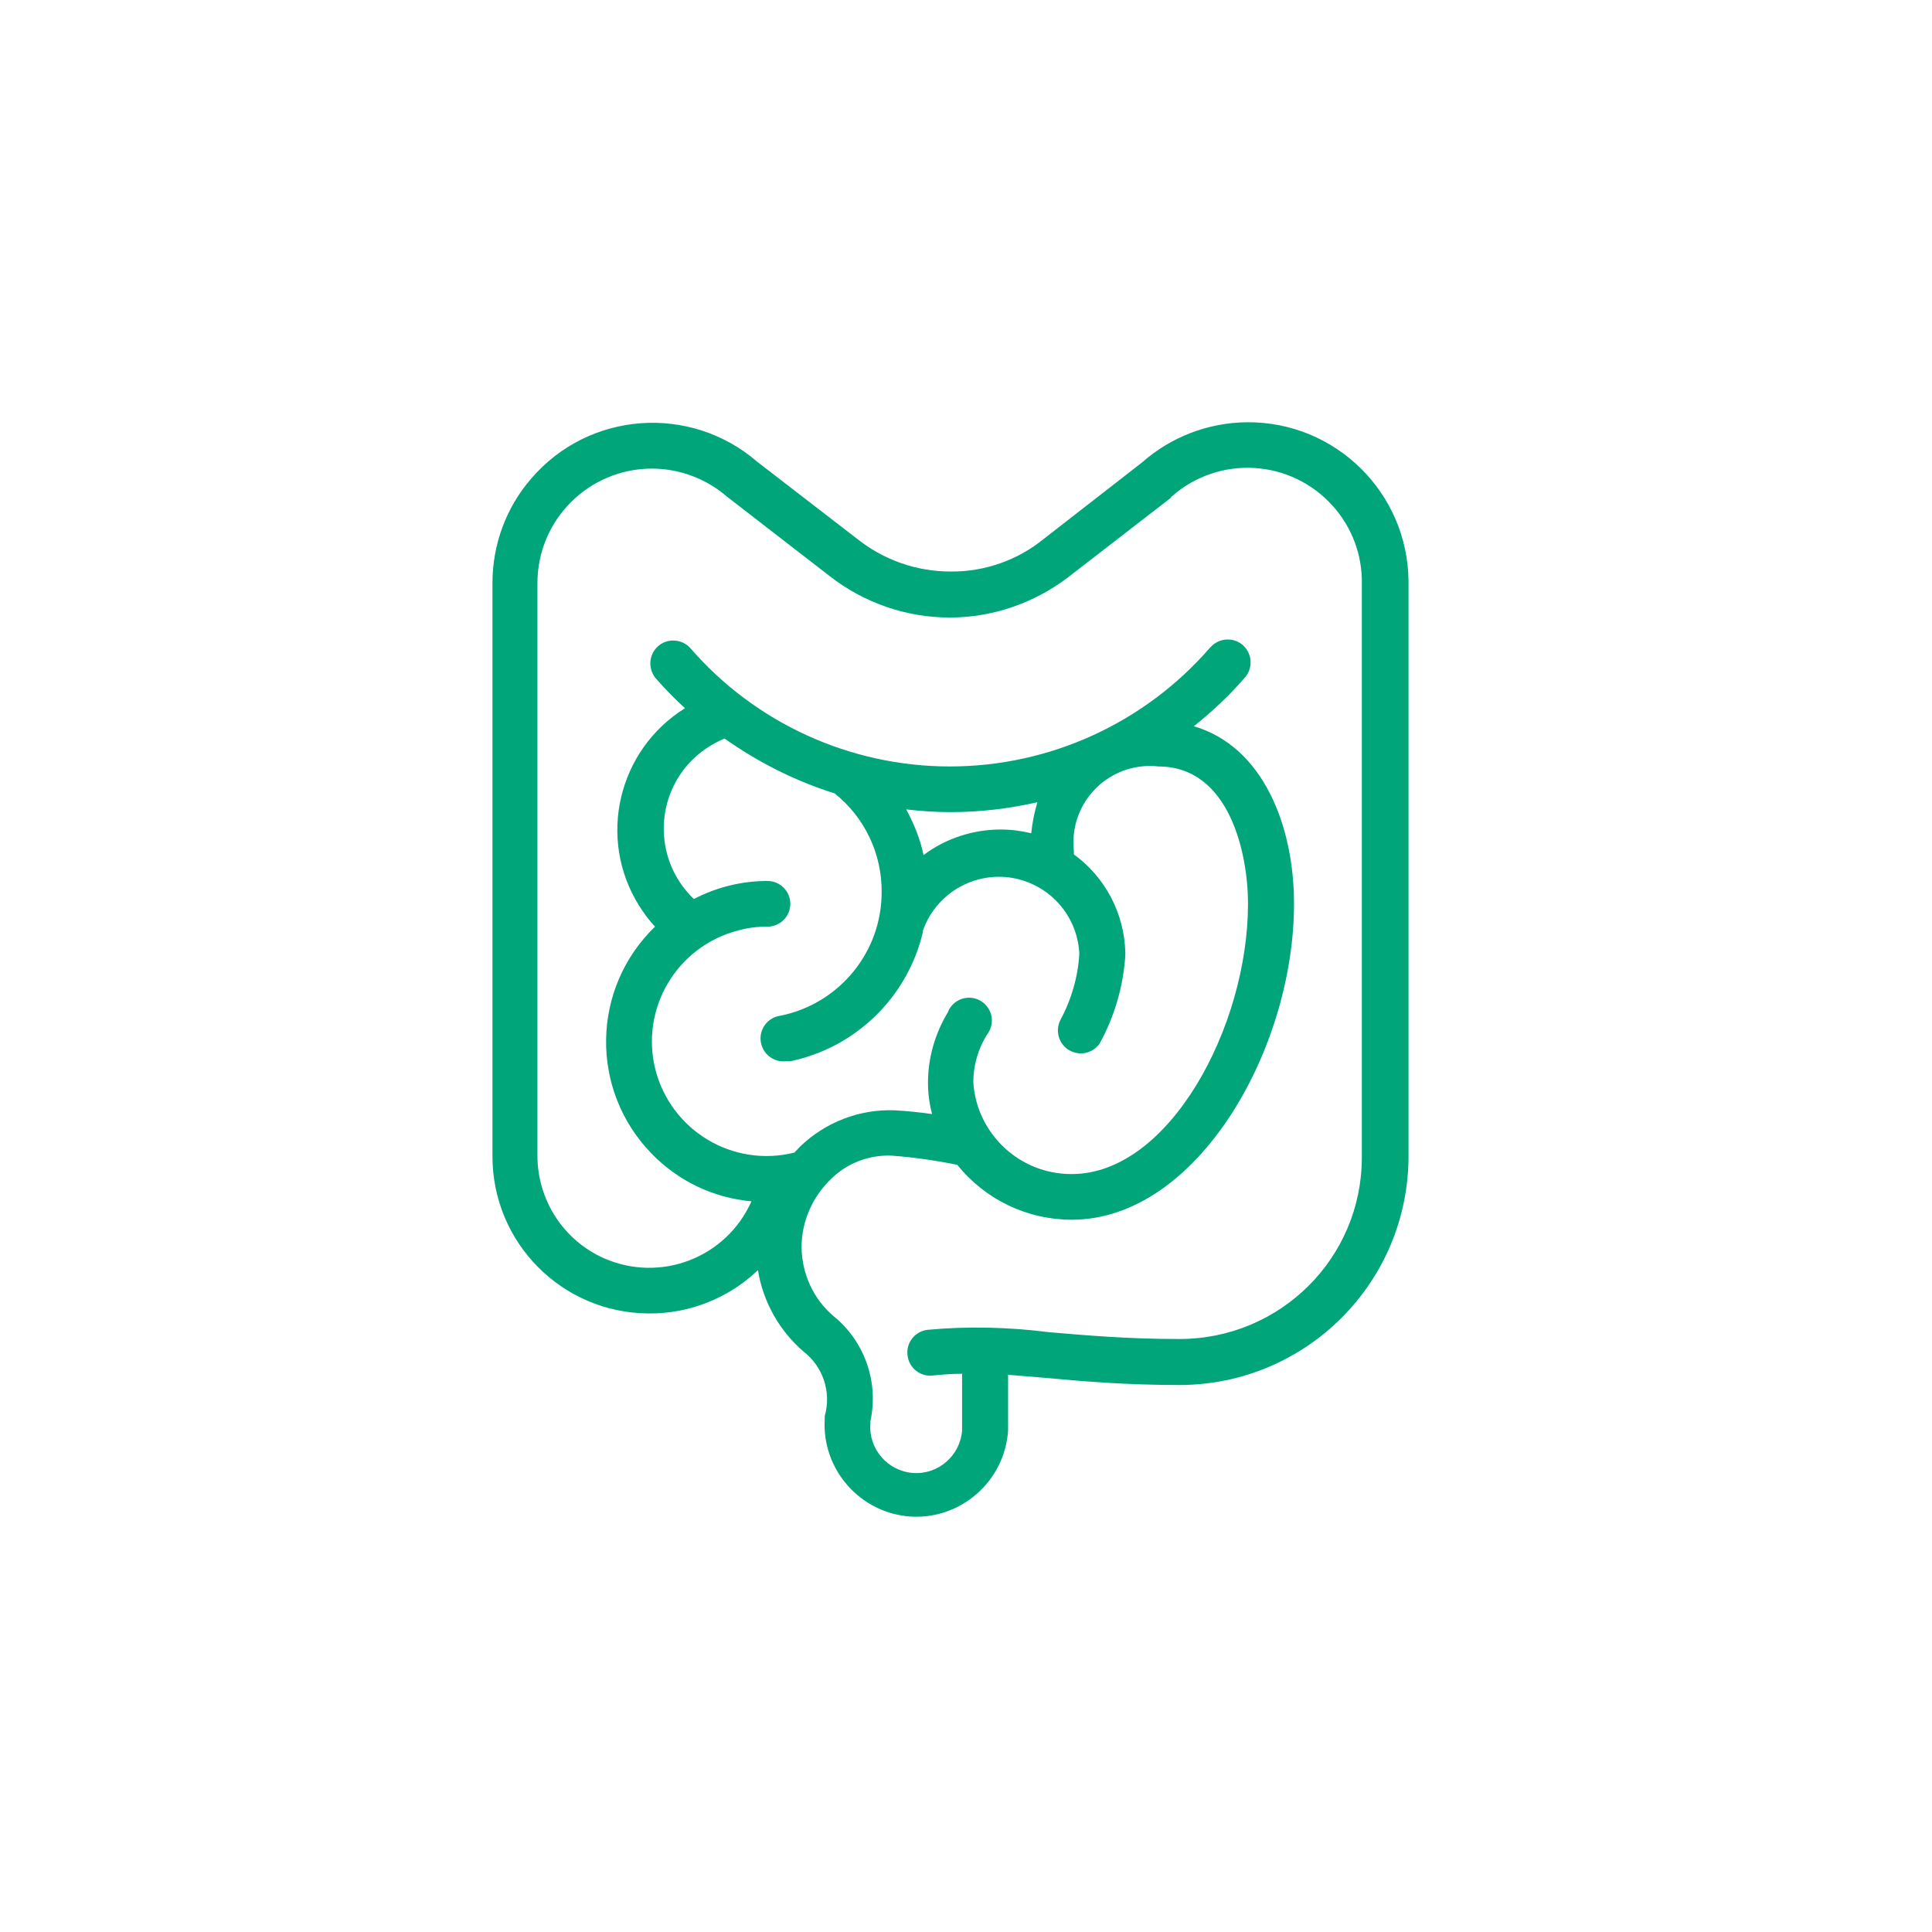 <?xml version="1.0" encoding="utf-8"?>
<!-- Generator: Adobe Illustrator 22.1.0, SVG Export Plug-In . SVG Version: 6.00 Build 0)  -->
<svg version="1.1" id="Livello_1" xmlns="http://www.w3.org/2000/svg" xmlns:xlink="http://www.w3.org/1999/xlink" x="0px" y="0px"
	 viewBox="0 0 566.9 566.9" style="enable-background:new 0 0 566.9 566.9;" xml:space="preserve">
<style type="text/css">
	.st0{fill:#00A679;}
</style>
<g>
	<g>
		<path class="st0" d="M413.3,338.4V171.1c0,0,0,0,0-0.5c-0.2-26-21.4-46.9-47.4-46.7c-11.4,0.1-22.3,4.3-30.8,11.8l0,0l-28.8,22.4
			l0,0c-7.7,6.3-17.4,9.7-27.4,9.6c-10,0-19.6-3.4-27.4-9.6l-29.3-22.6l0,0c-19.7-17-49.4-14.8-66.3,4.9
			c-7.4,8.5-11.4,19.4-11.4,30.7v168c-0.1,25.5,20.4,46.2,45.9,46.3c11.9,0.1,23.4-4.5,32-12.7c1.5,9.3,6.3,17.8,13.4,23.9l0,0
			c5.7,4.4,8.2,11.9,6.2,18.9c0,0.3,0,0.6,0,0.9c-0.9,14.8,10.4,27.6,25.2,28.6c14.8,0.9,27.6-10.4,28.6-25.2v-16.4l10.9,0.9
			c11,1,23.4,2.1,39.5,2.1l0,0c37.1-0.1,67.1-30.1,67.1-67.2C413.3,338.9,413.3,338.6,413.3,338.4z M225.2,271.9
			c3.7,0,6.7-3,6.7-6.7c0-3.7-3-6.7-6.7-6.7c-7.5,0-14.9,1.8-21.6,5.3c-11.4-10.9-11.8-28.9-1-40.3c2.8-2.9,6.2-5.2,10-6.8
			c9.9,7,20.8,12.5,32.3,16.1c8.8,7,13.9,17.7,13.8,29c0,17.5-12.3,32.6-29.5,36.2c-3.7,0.4-6.4,3.7-6,7.4s3.7,6.4,7.4,6h1.3
			c19.2-4,34.4-18.8,38.9-37.9v-0.4c4.3-12.3,17.8-18.8,30.1-14.5c9.1,3.2,15.4,11.6,15.8,21.3c-0.4,6.9-2.4,13.6-5.7,19.7
			c-1.5,3.4,0,7.4,3.4,8.9c2.9,1.3,6.3,0.4,8.2-2.2c4.4-7.9,7-16.8,7.6-25.9c0,0,0,0,0-0.3s0,0,0-0.4c0-0.4,0,0,0-0.3c0-0.3,0,0,0,0
			c-0.3-11.4-5.9-22-15.1-28.7c0-0.4,0-0.8,0-1.1c-1.3-12.3,7.5-23.3,19.8-24.7c1.7-0.2,3.3-0.2,5,0c20.8,0,26.3,25.4,26.3,40.3
			c0,36-23.1,79.3-51.7,79.3c-15.2,0.1-27.9-11.7-28.9-26.9c0-5,1.4-9.8,4-14c2.3-2.9,1.8-7.1-1.1-9.4c-2.9-2.3-7.1-1.8-9.4,1.1
			c-0.4,0.5-0.7,1-0.9,1.6c-3.8,6.3-5.9,13.4-5.9,20.8c0,3.1,0.4,6.2,1.2,9.2c-3.4-0.5-7.2-0.9-11-1.1c-10.3-0.4-20.3,3.5-27.7,10.6
			l-1.7,1.8c-18,4.5-36.2-6.4-40.8-24.4c-4.5-18,6.4-36.2,24.4-40.8C219.5,272.2,222.3,271.9,225.2,271.9z M293.7,243.4
			c-8.2,0-16.2,2.6-22.7,7.5c-1-4.7-2.8-9.2-5.1-13.4c4.3,0.5,8.7,0.8,13,0.8c8.6,0,17.1-1,25.5-2.9c-0.9,3-1.5,6-1.8,9.1
			C299.7,243.8,296.7,243.4,293.7,243.4z M346.1,392.9L346.1,392.9c-15.5,0-27.6-1.1-38.3-2c-11.8-1.5-23.8-1.8-35.6-0.7
			c-3.7,0.4-6.4,3.8-5.9,7.5c0.4,3.7,3.8,6.4,7.5,5.9c2.9-0.3,5.7-0.5,8.5-0.5v16.7c-0.6,7.4-7.1,13-14.5,12.4
			c-7.4-0.6-13-7.1-12.4-14.5c0-0.2,0-0.4,0-0.7c2.5-11.5-1.7-23.4-10.8-30.8c-5.9-5-9.3-12.4-9.4-20.2c0-7.6,3.2-14.9,8.8-20.2
			c4.7-4.6,11.2-7,17.7-6.7c6.5,0.5,12.9,1.4,19.2,2.7c8.2,10.2,20.5,16.1,33.6,16.1c36.7,0,65.2-49.9,65.2-92.7
			c0-23.1-9.2-46.2-29.4-52.1c5.4-4.3,10.4-9,14.9-14.2c2.5-2.7,2.3-7-0.4-9.5c-2.7-2.5-7-2.3-9.5,0.4c-0.1,0.1-0.2,0.2-0.3,0.3
			c-19.2,22.1-47,34.8-76.3,34.8c-29.2,0-57.1-12.7-76.2-34.8c-2.5-2.7-6.8-2.9-9.5-0.4c-2.6,2.4-2.9,6.4-0.7,9.2
			c2.7,3.1,5.6,6.1,8.7,8.9c-19.7,12.3-25.8,38.2-13.5,57.9c1.4,2.2,2.9,4.3,4.7,6.2c-18.7,18.1-19.2,47.8-1.1,66.5
			c7.8,8.1,18.2,13.1,29.4,14.1c-7.4,16.6-26.7,24-43.3,16.7c-11.9-5.3-19.5-17.1-19.5-30.1v-168c0-18.6,15.1-33.6,33.6-33.6
			c8.1,0,16,3,22.1,8.3l0,0l0,0l30,23.2l0,0c10.1,7.9,22.5,12.2,35.3,12.2c12.5,0,24.7-4.2,34.7-11.8l0,0l30-23.2l0.4-0.5
			c13.9-12.3,35.1-11,47.4,2.9c5.5,6.2,8.5,14.2,8.4,22.4c0,0,0,0,0,0.3v167.7c0,0,0,0.4,0,0.6C399.6,369.2,375.6,392.9,346.1,392.9
			z"/>
	</g>
</g>
</svg>
